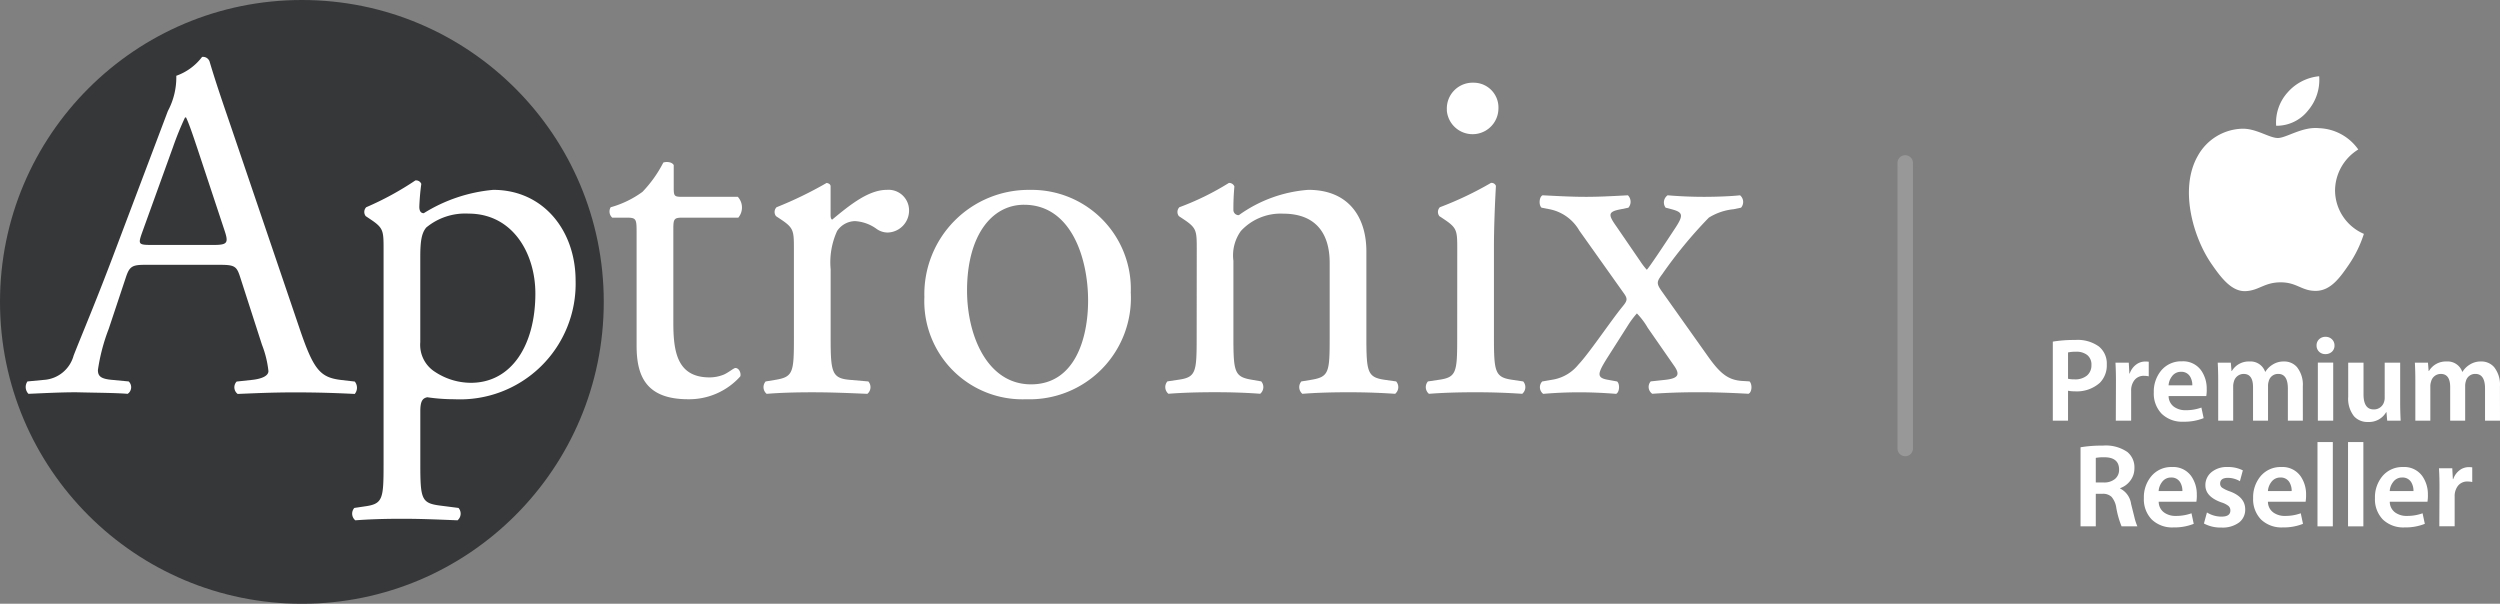 <svg xmlns="http://www.w3.org/2000/svg" width="161.487" height="39" viewBox="0 0 161.487 39"><rect x="0" y="0" width="161.487" height="39" fill="#808080" stroke="none"/><defs><style>.a{opacity:0.7;isolation:isolate;}.b{fill:none;stroke:#fff;stroke-linecap:round;opacity:0.272;}.c{fill:#363739;}.d{fill:#fff;}</style></defs><g transform="translate(-114 -46)"><g class="a" transform="translate(237.067 56.525)"><line class="b" y2="18.446"/></g><g transform="translate(114 46)"><circle class="c" cx="19.5" cy="19.5" r="19.5"/><g transform="translate(1.65 3.672)"><path class="d" d="M107.79,426.26c-.225-.706-.353-.8-1.314-.8h-4.839c-.8,0-.994.1-1.218.77L99.3,429.592a12.244,12.244,0,0,0-.7,2.66c0,.384.16.577.929.641l1.058.1a.516.516,0,0,1-.064.8c-.834-.064-1.828-.064-3.333-.1-1.058,0-2.212.064-3.077.1a.631.631,0,0,1-.064-.8l1.058-.1a2.131,2.131,0,0,0,1.923-1.57c.577-1.474,1.475-3.557,2.82-7.147l3.269-8.652a4.6,4.6,0,0,0,.544-2.276,3.589,3.589,0,0,0,1.666-1.218.453.453,0,0,1,.481.288c.417,1.411.929,2.885,1.411,4.295L111.6,429.5c.93,2.755,1.347,3.236,2.724,3.4l.866.1a.628.628,0,0,1,0,.8c-1.314-.064-2.436-.1-3.878-.1-1.538,0-2.756.064-3.685.1a.537.537,0,0,1-.065-.8l.93-.1c.672-.064,1.122-.257,1.122-.577a6.57,6.57,0,0,0-.417-1.7Zm-6.346-2.853c-.257.737-.224.769.673.769h3.942c.93,0,.994-.128.7-.993l-1.73-5.224c-.257-.769-.546-1.634-.737-2.019h-.064a19.572,19.572,0,0,0-.77,1.891Z" transform="translate(-93.925 -412.026)"/><path class="d" d="M367.518,519.233c0-1.249,0-1.41-.865-1.987l-.287-.192a.438.438,0,0,1,.031-.577,19.451,19.451,0,0,0,3.174-1.731.363.363,0,0,1,.384.224,14.571,14.571,0,0,0-.128,1.475c0,.224.064.417.288.417a10.178,10.178,0,0,1,4.487-1.507c3.237,0,5.32,2.629,5.32,5.866a7.466,7.466,0,0,1-7.82,7.659,11.955,11.955,0,0,1-1.763-.129c-.288.065-.448.225-.448.9v3.365c0,2.276.064,2.565,1.218,2.725l1.249.16a.561.561,0,0,1-.064.8c-1.538-.064-2.467-.1-3.59-.1-1.153,0-2.114.032-3.012.1a.559.559,0,0,1-.064-.8l.672-.1c1.186-.16,1.218-.481,1.218-2.789Zm2.371,5.961a2.065,2.065,0,0,0,.961,1.924,4.221,4.221,0,0,0,2.307.7c2.629,0,4.166-2.436,4.166-5.769,0-2.564-1.442-5.16-4.326-5.16a3.939,3.939,0,0,0-2.724.9c-.289.353-.384.834-.384,1.891Z" transform="translate(-344.391 -506.763)"/><path class="d" d="M584.212,503.047c-.545,0-.577.1-.577.77v5.992c0,1.859.224,3.557,2.339,3.557a2.448,2.448,0,0,0,.866-.16c.288-.1.7-.448.8-.448.255,0,.384.352.319.544a4.433,4.433,0,0,1-3.365,1.475c-2.755,0-3.332-1.538-3.332-3.461v-7.339c0-.866-.032-.93-.673-.93h-.9a.532.532,0,0,1-.1-.672,6.378,6.378,0,0,0,2.052-.994,7.928,7.928,0,0,0,1.346-1.891c.16-.064.546-.064.673.16v1.442c0,.577.032.61.577.61H587.8a1.023,1.023,0,0,1,.031,1.346Z" transform="translate(-541.791 -492.66)"/><path class="d" d="M709.409,521.174c0-1.249,0-1.41-.866-1.987l-.288-.191a.439.439,0,0,1,.032-.577,25,25,0,0,0,3.237-1.571c.159.032.255.1.255.224v1.859c0,.16.032.257.1.289,1.122-.93,2.34-1.924,3.526-1.924a1.328,1.328,0,0,1,1.442,1.282,1.422,1.422,0,0,1-1.367,1.474h-.011a1.235,1.235,0,0,1-.706-.224,2.628,2.628,0,0,0-1.41-.513,1.424,1.424,0,0,0-1.154.641,4.877,4.877,0,0,0-.417,2.469v4.359c0,2.307.064,2.692,1.282,2.788l1.154.1a.561.561,0,0,1-.064.8c-1.506-.064-2.436-.1-3.557-.1-1.154,0-2.116.032-2.948.1a.56.56,0,0,1-.065-.8l.608-.1c1.186-.192,1.218-.481,1.218-2.788Z" transform="translate(-659.777 -508.704)"/><path class="d" d="M854.567,529.25a6.547,6.547,0,0,1-6.762,6.891,6.337,6.337,0,0,1-6.57-6.6,6.735,6.735,0,0,1,6.827-6.923A6.4,6.4,0,0,1,854.567,529.25Zm-6.891-5.672c-2.114,0-3.685,2.019-3.685,5.544,0,2.917,1.314,6.057,4.134,6.057s3.685-2.949,3.685-5.416C851.811,527.04,850.722,523.579,847.677,523.579Z" transform="translate(-783.175 -514.024)"/><path class="d" d="M1043.61,521.172c0-1.249,0-1.41-.865-1.987l-.288-.191a.438.438,0,0,1,.031-.577,17.486,17.486,0,0,0,3.2-1.571.374.374,0,0,1,.353.224c-.064.737-.064,1.218-.064,1.506a.337.337,0,0,0,.32.353h.033a8.78,8.78,0,0,1,4.487-1.635c2.66,0,3.75,1.827,3.75,3.974v5.513c0,2.307.064,2.627,1.217,2.788l.706.1a.56.56,0,0,1-.065.8c-.961-.064-1.89-.1-3.012-.1-1.154,0-2.116.032-2.98.1a.561.561,0,0,1-.065-.8l.61-.1c1.186-.192,1.218-.481,1.218-2.788v-4.775c0-1.826-.834-3.174-3.013-3.174a3.494,3.494,0,0,0-2.724,1.122,2.7,2.7,0,0,0-.481,1.924v4.9c0,2.307.064,2.6,1.218,2.788l.577.1a.56.56,0,0,1-.065.8c-.865-.064-1.794-.1-2.916-.1-1.154,0-2.116.032-3.013.1a.561.561,0,0,1-.064-.8l.672-.1c1.187-.16,1.218-.481,1.218-2.788Z" transform="translate(-967.956 -508.703)"/><path class="d" d="M1260.179,444.3c0-1.249,0-1.41-.865-1.987l-.289-.192a.439.439,0,0,1,.032-.577,22.1,22.1,0,0,0,3.3-1.571.3.3,0,0,1,.32.193c-.064,1.122-.128,2.66-.128,3.973v5.769c0,2.307.064,2.627,1.218,2.788l.672.1a.561.561,0,0,1-.064.8c-.961-.064-1.89-.1-3.013-.1-1.154,0-2.114.032-3.012.1a.56.56,0,0,1-.065-.8l.673-.1c1.186-.16,1.218-.481,1.218-2.788Zm2.66-9.133a1.67,1.67,0,0,1-3.332.152c0-.029,0-.059,0-.088a1.666,1.666,0,0,1,1.6-1.731c.044,0,.088,0,.132,0A1.6,1.6,0,0,1,1262.839,435.167Z" transform="translate(-1167.698 -431.83)"/><path class="d" d="M1355.34,529.435a2.851,2.851,0,0,0-1.923-1.378l-.513-.1c-.192-.16-.16-.7.065-.8,1.249.064,1.987.1,2.788.1.769,0,1.474-.032,2.724-.1a.592.592,0,0,1,.033.8l-.481.1c-.865.16-.834.353-.289,1.122l1.538,2.244a4.671,4.671,0,0,0,.417.544c.128-.1,1.187-1.7,1.859-2.724.545-.833.449-.994-.257-1.186l-.384-.1a.565.565,0,0,1,.128-.8c.737.064,1.571.1,2.341.1.736,0,1.73-.032,2.338-.1a.564.564,0,0,1,.065.8l-.481.1a3.707,3.707,0,0,0-1.6.544,28.776,28.776,0,0,0-3.012,3.654c-.384.512-.384.608.031,1.185l2.98,4.2c.737,1.025,1.25,1.442,2.116,1.506l.513.032c.192.193.16.7-.064.8q-1.78-.1-3.174-.1c-1.186,0-2.019.032-3.044.1a.538.538,0,0,1-.1-.8l.93-.1c.929-.1.96-.384.544-.961l-1.667-2.4a4.687,4.687,0,0,0-.7-.93,5.689,5.689,0,0,0-.577.77l-1.346,2.116c-.641,1.025-.7,1.282.1,1.41l.544.1c.192.16.16.7-.064.8-.8-.064-1.6-.1-2.371-.1-.8,0-1.506.032-2.339.1a.539.539,0,0,1-.064-.8l.737-.128a2.7,2.7,0,0,0,1.6-.963c.673-.7,2.116-2.852,2.853-3.749.288-.353.352-.481.1-.834Z" transform="translate(-1254.976 -518.214)"/></g></g><g transform="translate(246.6 50.925)"><path class="d" d="M1892.085,438.343a7.63,7.63,0,0,1-.961,1.973c-.578.846-1.177,1.69-2.124,1.706-.93.018-1.228-.551-2.29-.551s-1.4.535-2.276.569c-.913.034-1.608-.914-2.191-1.758-1.192-1.722-2.1-4.872-.878-6.993a3.389,3.389,0,0,1,2.869-1.741c.9-.018,1.745.6,2.293.6s1.576-.745,2.656-.635a3.238,3.238,0,0,1,2.54,1.377,3.14,3.14,0,0,0-1.5,2.641,3.072,3.072,0,0,0,1.864,2.81m-3.61-7.967a3.047,3.047,0,0,0,.721-2.216,3.1,3.1,0,0,0-2.043,1.051,2.9,2.9,0,0,0-.736,2.148,2.576,2.576,0,0,0,2.058-.982" transform="translate(-1871.991 -428.159)"/><path class="d" d="M1771.095,648.978a1.6,1.6,0,0,1-.446,1.192,2.234,2.234,0,0,1-1.621.553,2.1,2.1,0,0,1-.436-.039v1.935h-.983v-5.107a8.542,8.542,0,0,1,1.451-.107,2.355,2.355,0,0,1,1.526.422,1.419,1.419,0,0,1,.51,1.152m-.992.039a.788.788,0,0,0-.259-.63,1.113,1.113,0,0,0-.739-.223,2.313,2.313,0,0,0-.514.046v1.7a1.886,1.886,0,0,0,.43.039,1.185,1.185,0,0,0,.794-.247.851.851,0,0,0,.287-.683" transform="translate(-1767.608 -630.37)"/><path class="d" d="M1821.853,666.259a1.364,1.364,0,0,0-.283-.032.758.758,0,0,0-.638.275,1.08,1.08,0,0,0-.215.694v1.928h-.991l.009-2.541c0-.46-.011-.863-.031-1.206h.86l.038.7h.024a1.186,1.186,0,0,1,.422-.583.972.972,0,0,1,.586-.192,1.743,1.743,0,0,1,.22.014Z" transform="translate(-1815.656 -646.875)"/><path class="d" d="M1855.033,667.012a2.463,2.463,0,0,1-.03.422h-2.433a.858.858,0,0,0,.344.69,1.245,1.245,0,0,0,.768.224,2.892,2.892,0,0,0,1.006-.17l.145.682a3.331,3.331,0,0,1-1.3.231,1.9,1.9,0,0,1-1.407-.509,1.871,1.871,0,0,1-.513-1.387,2.129,2.129,0,0,1,.46-1.388,1.676,1.676,0,0,1,1.361-.616,1.427,1.427,0,0,1,1.242.592,2.037,2.037,0,0,1,.354,1.229m-.929-.269a1.073,1.073,0,0,0-.144-.569.643.643,0,0,0-.584-.306.7.7,0,0,0-.592.3,1.063,1.063,0,0,0-.214.575Z" transform="translate(-1845.089 -646.776)"/><path class="d" d="M1910.2,669.131h-.968v-2.076c0-.626-.208-.944-.621-.944a.614.614,0,0,0-.614.469.962.962,0,0,0-.046.31v2.242h-.969v-2.167c0-.567-.2-.853-.606-.853a.648.648,0,0,0-.631.5,1,1,0,0,0-.045.307v2.213h-.968v-2.612c0-.348-.009-.727-.03-1.136h.845l.046.538h.022a1.262,1.262,0,0,1,1.129-.614,1,1,0,0,1,1.021.666h.015a1.4,1.4,0,0,1,.46-.459,1.294,1.294,0,0,1,.73-.207,1.084,1.084,0,0,1,.853.366,1.82,1.82,0,0,1,.375,1.238Z" transform="translate(-1894.048 -646.883)"/><path class="d" d="M1988.1,645.3a.532.532,0,0,1-.165.406.6.6,0,0,1-.426.154.561.561,0,0,1-.408-.158.544.544,0,0,1-.16-.4.535.535,0,0,1,.164-.4.576.576,0,0,1,.418-.158.568.568,0,0,1,.411.158.536.536,0,0,1,.165.4m-.083,4.86h-.992V646.41h.992Z" transform="translate(-1969.903 -627.912)"/><path class="d" d="M2016.607,670.028h-.868l-.046-.546h-.022a1.277,1.277,0,0,1-1.168.63,1.157,1.157,0,0,1-.906-.368,1.828,1.828,0,0,1-.376-1.261v-2.2h.989v2.042q0,.976.655.977a.676.676,0,0,0,.667-.469.827.827,0,0,0,.046-.285V666.28h1v2.611c0,.373.012.752.031,1.137" transform="translate(-1994.139 -647.78)"/><path class="d" d="M2074.168,669.131h-.967v-2.076c0-.626-.209-.944-.622-.944a.614.614,0,0,0-.615.469.968.968,0,0,0-.046.31v2.242h-.968v-2.167c0-.567-.2-.853-.606-.853a.641.641,0,0,0-.629.5.877.877,0,0,0-.047.307v2.213h-.969v-2.612c0-.348-.008-.727-.03-1.136h.846l.043.538h.022a1.263,1.263,0,0,1,1.129-.614,1,1,0,0,1,1.021.666h.017a1.4,1.4,0,0,1,.459-.459,1.3,1.3,0,0,1,.731-.207,1.082,1.082,0,0,1,.853.366,1.827,1.827,0,0,1,.375,1.238Z" transform="translate(-2045.281 -646.883)"/><path class="d" d="M1794.35,740.5h-1.021a5.768,5.768,0,0,1-.345-1.22,1.371,1.371,0,0,0-.308-.691.8.8,0,0,0-.584-.192h-.429v2.1h-.985v-5.106a8.391,8.391,0,0,1,1.439-.107,2.456,2.456,0,0,1,1.589.415,1.28,1.28,0,0,1,.452,1.051,1.3,1.3,0,0,1-.284.823,1.392,1.392,0,0,1-.637.459v.024a1.312,1.312,0,0,1,.707,1c.138.548.213.842.221.883a3.387,3.387,0,0,0,.185.561m-1.182-3.663c0-.53-.318-.8-.952-.8a2.811,2.811,0,0,0-.553.039v1.59h.514a1.087,1.087,0,0,0,.727-.228.757.757,0,0,0,.264-.6" transform="translate(-1788.886 -711.425)"/><path class="d" d="M1846.793,754.893a2.463,2.463,0,0,1-.03.422h-2.434a.862.862,0,0,0,.345.69,1.242,1.242,0,0,0,.767.224,2.881,2.881,0,0,0,1.007-.17l.144.682a3.339,3.339,0,0,1-1.3.231,1.9,1.9,0,0,1-1.409-.509,1.874,1.874,0,0,1-.511-1.387,2.115,2.115,0,0,1,.462-1.388,1.669,1.669,0,0,1,1.359-.616,1.425,1.425,0,0,1,1.243.593,2.039,2.039,0,0,1,.354,1.228m-.929-.269a1.079,1.079,0,0,0-.145-.569.645.645,0,0,0-.583-.306.7.7,0,0,0-.593.3,1.066,1.066,0,0,0-.215.575Z" transform="translate(-1837.489 -727.829)"/><path class="d" d="M1895.936,755.887a1.038,1.038,0,0,1-.392.853,1.776,1.776,0,0,1-1.136.33,2.278,2.278,0,0,1-1.138-.261l.194-.714a1.773,1.773,0,0,0,.944.269c.378,0,.569-.131.569-.393a.377.377,0,0,0-.127-.3,1.462,1.462,0,0,0-.456-.227q-1.029-.368-1.03-1.1a1.075,1.075,0,0,1,.392-.851,1.545,1.545,0,0,1,1.037-.333,2.092,2.092,0,0,1,.99.216l-.19.7a1.537,1.537,0,0,0-.777-.216c-.331,0-.5.126-.5.376a.321.321,0,0,0,.137.266,2.24,2.24,0,0,0,.492.234c.655.24.984.622.99,1.143" transform="translate(-1883.507 -727.918)"/><path class="d" d="M1937.606,754.893a2.448,2.448,0,0,1-.031.422h-2.433a.856.856,0,0,0,.345.69,1.242,1.242,0,0,0,.768.224,2.883,2.883,0,0,0,1.007-.17l.144.682a3.334,3.334,0,0,1-1.3.231,1.906,1.906,0,0,1-1.408-.509,1.877,1.877,0,0,1-.512-1.387,2.127,2.127,0,0,1,.461-1.388,1.677,1.677,0,0,1,1.36-.616,1.427,1.427,0,0,1,1.244.593,2.045,2.045,0,0,1,.354,1.228m-.93-.269a1.076,1.076,0,0,0-.144-.569.643.643,0,0,0-.583-.306.7.7,0,0,0-.593.3,1.062,1.062,0,0,0-.214.575Z" transform="translate(-1921.245 -727.829)"/><rect class="d" width="0.99" height="5.445" transform="translate(17.098 23.63)"/><rect class="d" width="0.99" height="5.445" transform="translate(19.071 23.63)"/><path class="d" d="M2038.913,754.893a2.555,2.555,0,0,1-.03.422h-2.434a.861.861,0,0,0,.345.69,1.245,1.245,0,0,0,.768.224,2.873,2.873,0,0,0,1.006-.17l.145.682a3.337,3.337,0,0,1-1.3.231,1.909,1.909,0,0,1-1.41-.509,1.88,1.88,0,0,1-.511-1.387,2.126,2.126,0,0,1,.461-1.388,1.676,1.676,0,0,1,1.36-.616,1.427,1.427,0,0,1,1.243.593,2.039,2.039,0,0,1,.354,1.228m-.93-.269a1.072,1.072,0,0,0-.144-.569.644.644,0,0,0-.583-.306.7.7,0,0,0-.593.3,1.051,1.051,0,0,0-.215.575Z" transform="translate(-2014.682 -727.829)"/><path class="d" d="M2090.831,754.14a1.349,1.349,0,0,0-.282-.032.757.757,0,0,0-.638.275,1.076,1.076,0,0,0-.216.694V757h-.99l.01-2.541c0-.46-.011-.863-.033-1.206h.859l.038.7h.024a1.2,1.2,0,0,1,.423-.584.975.975,0,0,1,.585-.191,1.728,1.728,0,0,1,.22.014Z" transform="translate(-2063.737 -727.929)"/></g></g></svg>